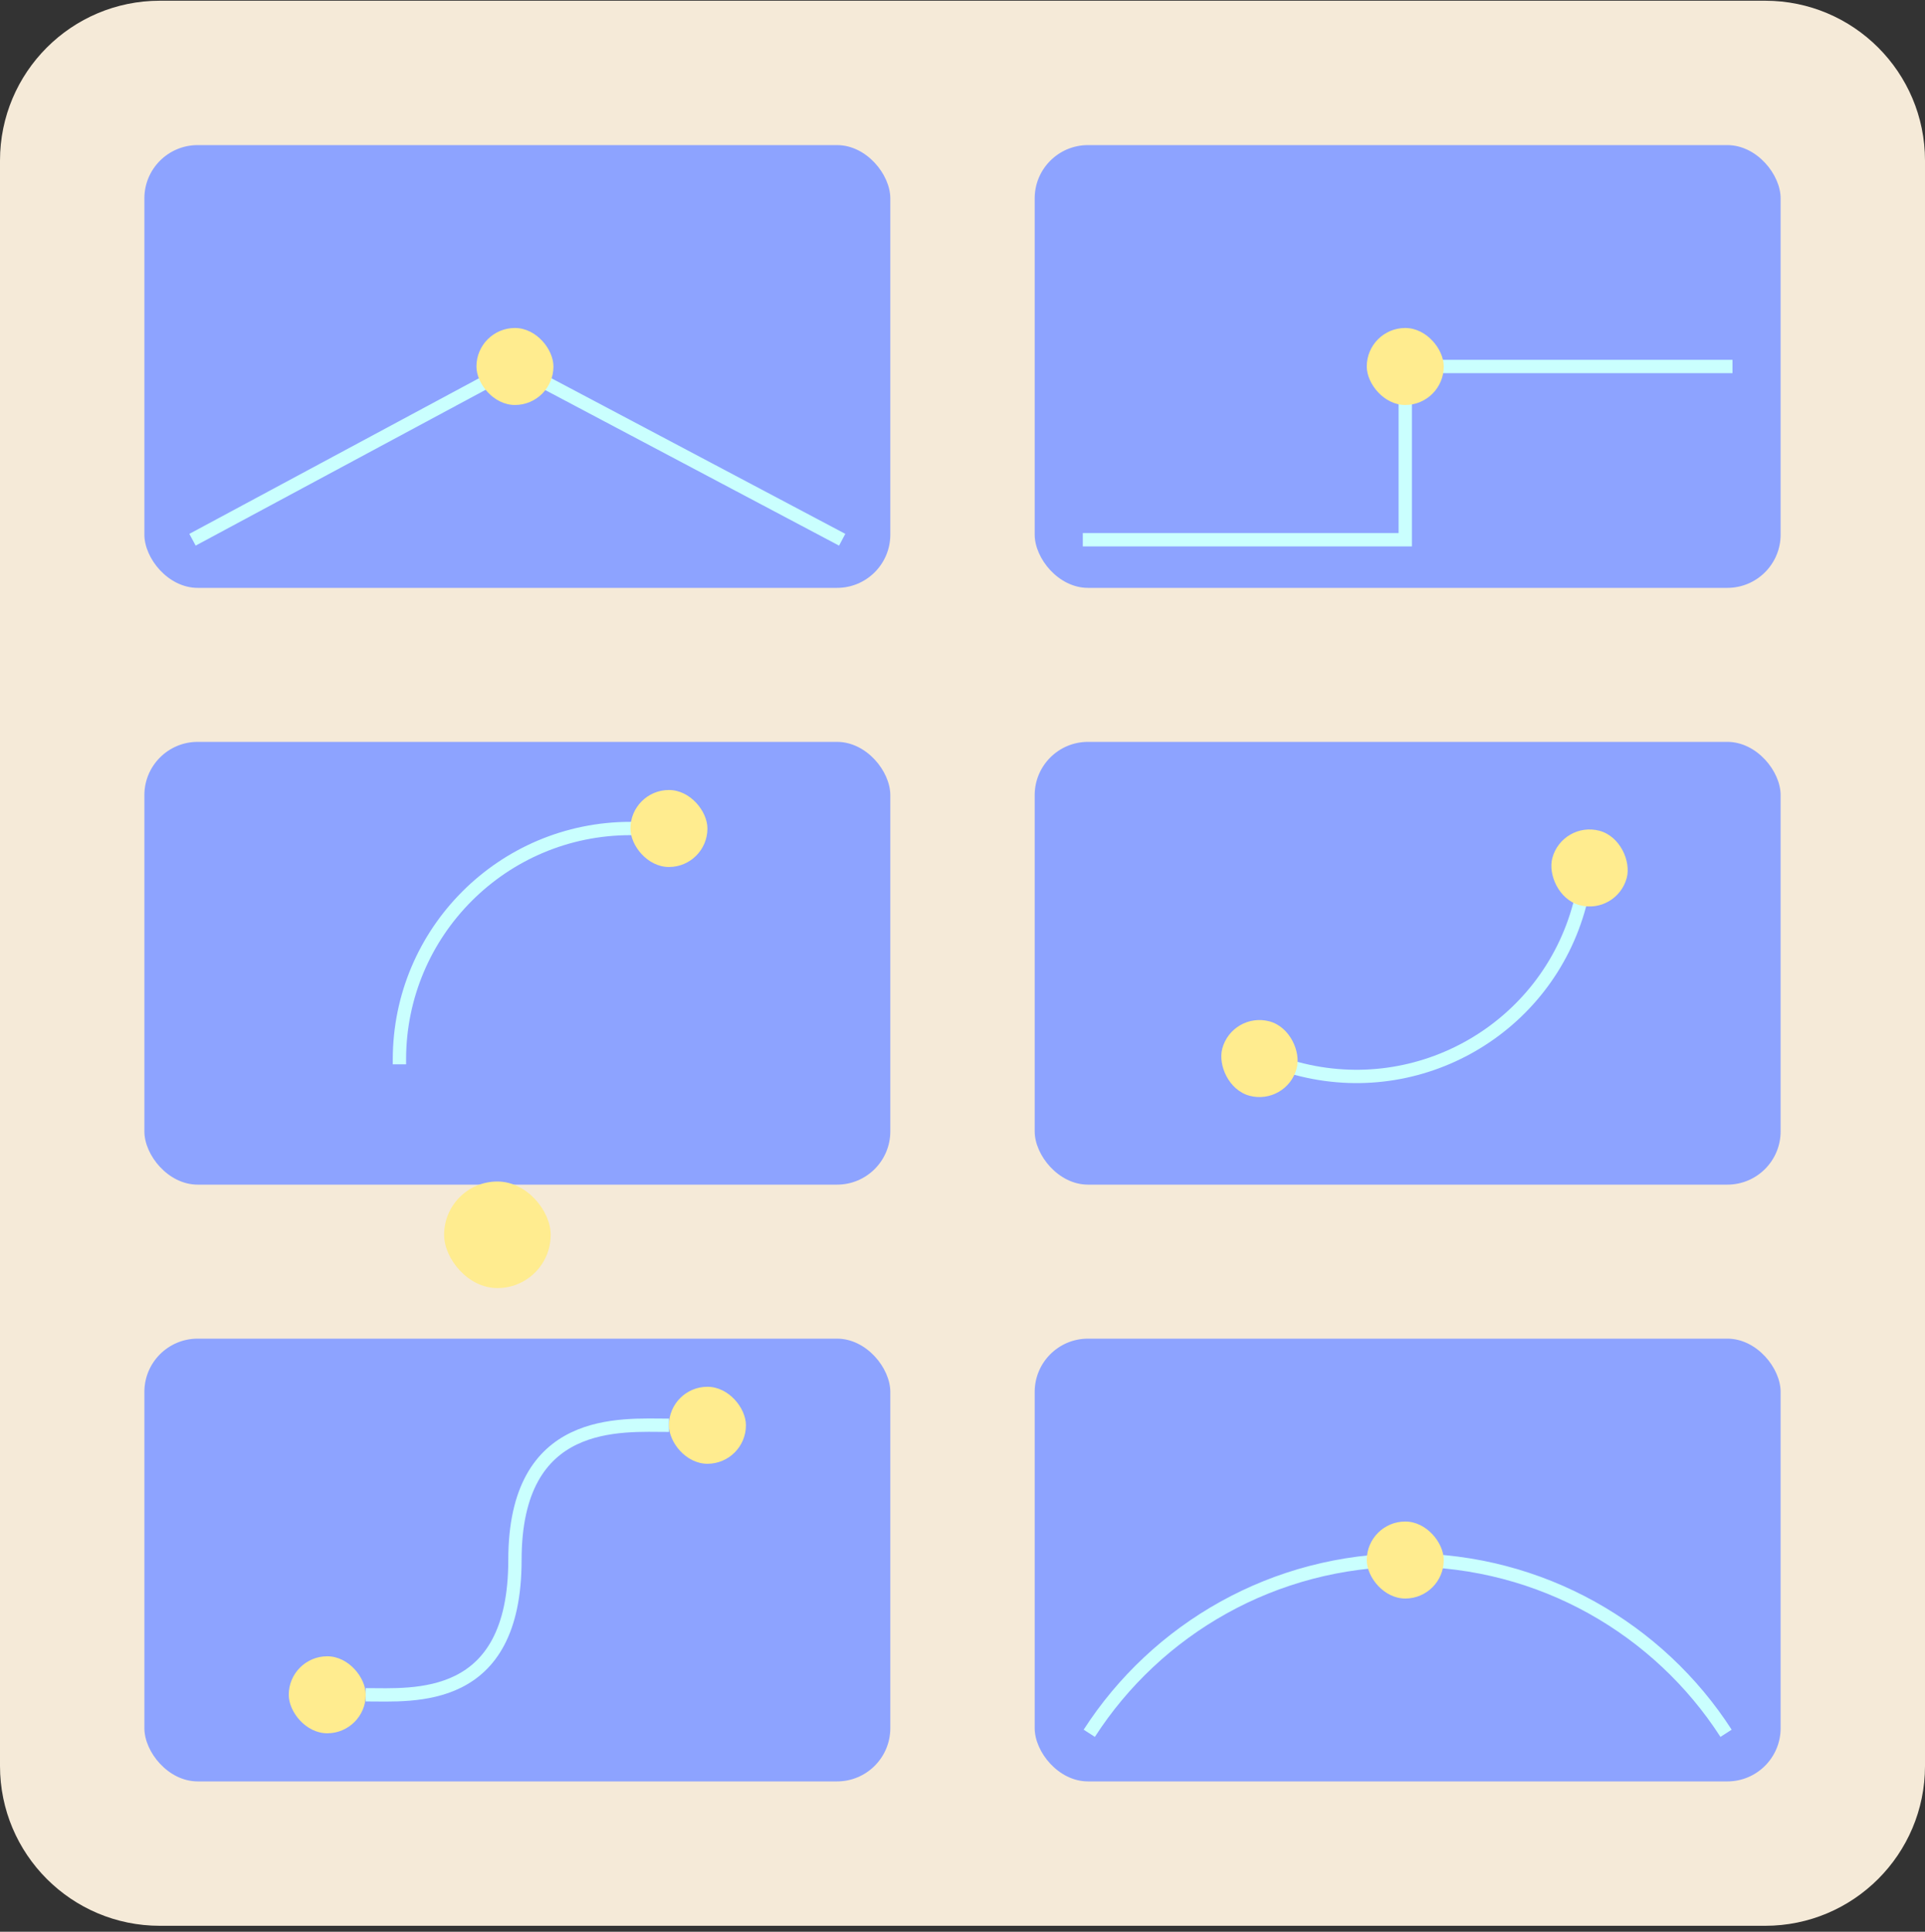 <svg xmlns="http://www.w3.org/2000/svg" width="289" height="290" fill="none"><rect width="100%" height="100%" fill="#333333" stroke="none"/><path fill="#F5EAD8" d="M0 24.109c0-13.255 10.745-24 24-24h241c13.255 0 24 10.745 24 24v241c0 13.255-10.745 24-24 24H24c-13.255 0-24-10.745-24-24v-241Z"/><rect width="111.988" height="66.47" x="21.675" y="21.784" fill="#8DA3FF" rx="8"/><path stroke="#CAFFFE" stroke-width="2" d="m28.9 81.029 48.408-26.01 49.129 26.01"/><rect width="11.56" height="11.56" x="71.528" y="49.239" fill="#FFEC8F" rx="5.78"/><rect width="111.988" height="66.47" x="155.337" y="21.784" fill="#8DA3FF" rx="8"/><path stroke="#CAFFFE" stroke-width="2" d="M162.562 81.029h48.408v-26.01h49.13"/><rect width="11.56" height="11.56" x="205.19" y="49.239" fill="#FFEC8F" rx="5.78"/><rect width="111.988" height="66.47" x="21.675" y="111.374" fill="#8DA3FF" rx="8"/><path stroke="#CAFFFE" stroke-width="2" d="M95.37 124.379h-.723c-19.153 0-34.68 15.527-34.68 34.68v.722"/><rect width="16" height="16" x="66.675" y="177.374" fill="#FFEC8F" rx="8"/><rect width="11.56" height="11.56" x="94.647" y="118.599" fill="#FFEC8F" rx="5.78"/><rect width="111.988" height="66.47" x="155.337" y="111.374" fill="#8DA3FF" rx="8"/><path stroke="#CAFFFE" stroke-width="2" d="m193.969 160.223.697.187c18.501 4.957 37.517-6.022 42.475-24.523l.187-.698"/><rect width="11.56" height="11.56" x="242.724" y="137.383" fill="#FFEC8F" rx="5.78" transform="rotate(-165 242.724 137.383)"/><rect width="11.56" height="11.56" x="193.17" y="165.993" fill="#FFEC8F" rx="5.78" transform="rotate(-165 193.17 165.993)"/><rect width="111.988" height="66.47" x="21.675" y="200.964" fill="#8DA3FF" rx="8"/><rect width="11.56" height="11.56" x="43.35" y="248.649" fill="#FFEC8F" rx="5.78"/><path stroke="#CAFFFE" stroke-width="2" d="M54.91 254.429c7.225 0 22.398 1.445 22.398-20.23s15.894-20.23 23.119-20.23"/><rect width="11.56" height="11.56" x="100.427" y="208.189" fill="#FFEC8F" rx="5.78"/><rect width="111.988" height="66.47" x="155.337" y="200.964" fill="#8DA3FF" rx="8"/><path stroke="#CAFFFE" stroke-width="2" d="M163.531 260.209c10.079-15.642 27.721-26.01 47.8-26.01 20.08 0 37.722 10.368 47.801 26.01"/><rect width="11.56" height="11.56" x="205.19" y="228.419" fill="#FFEC8F" rx="5.78"/></svg>